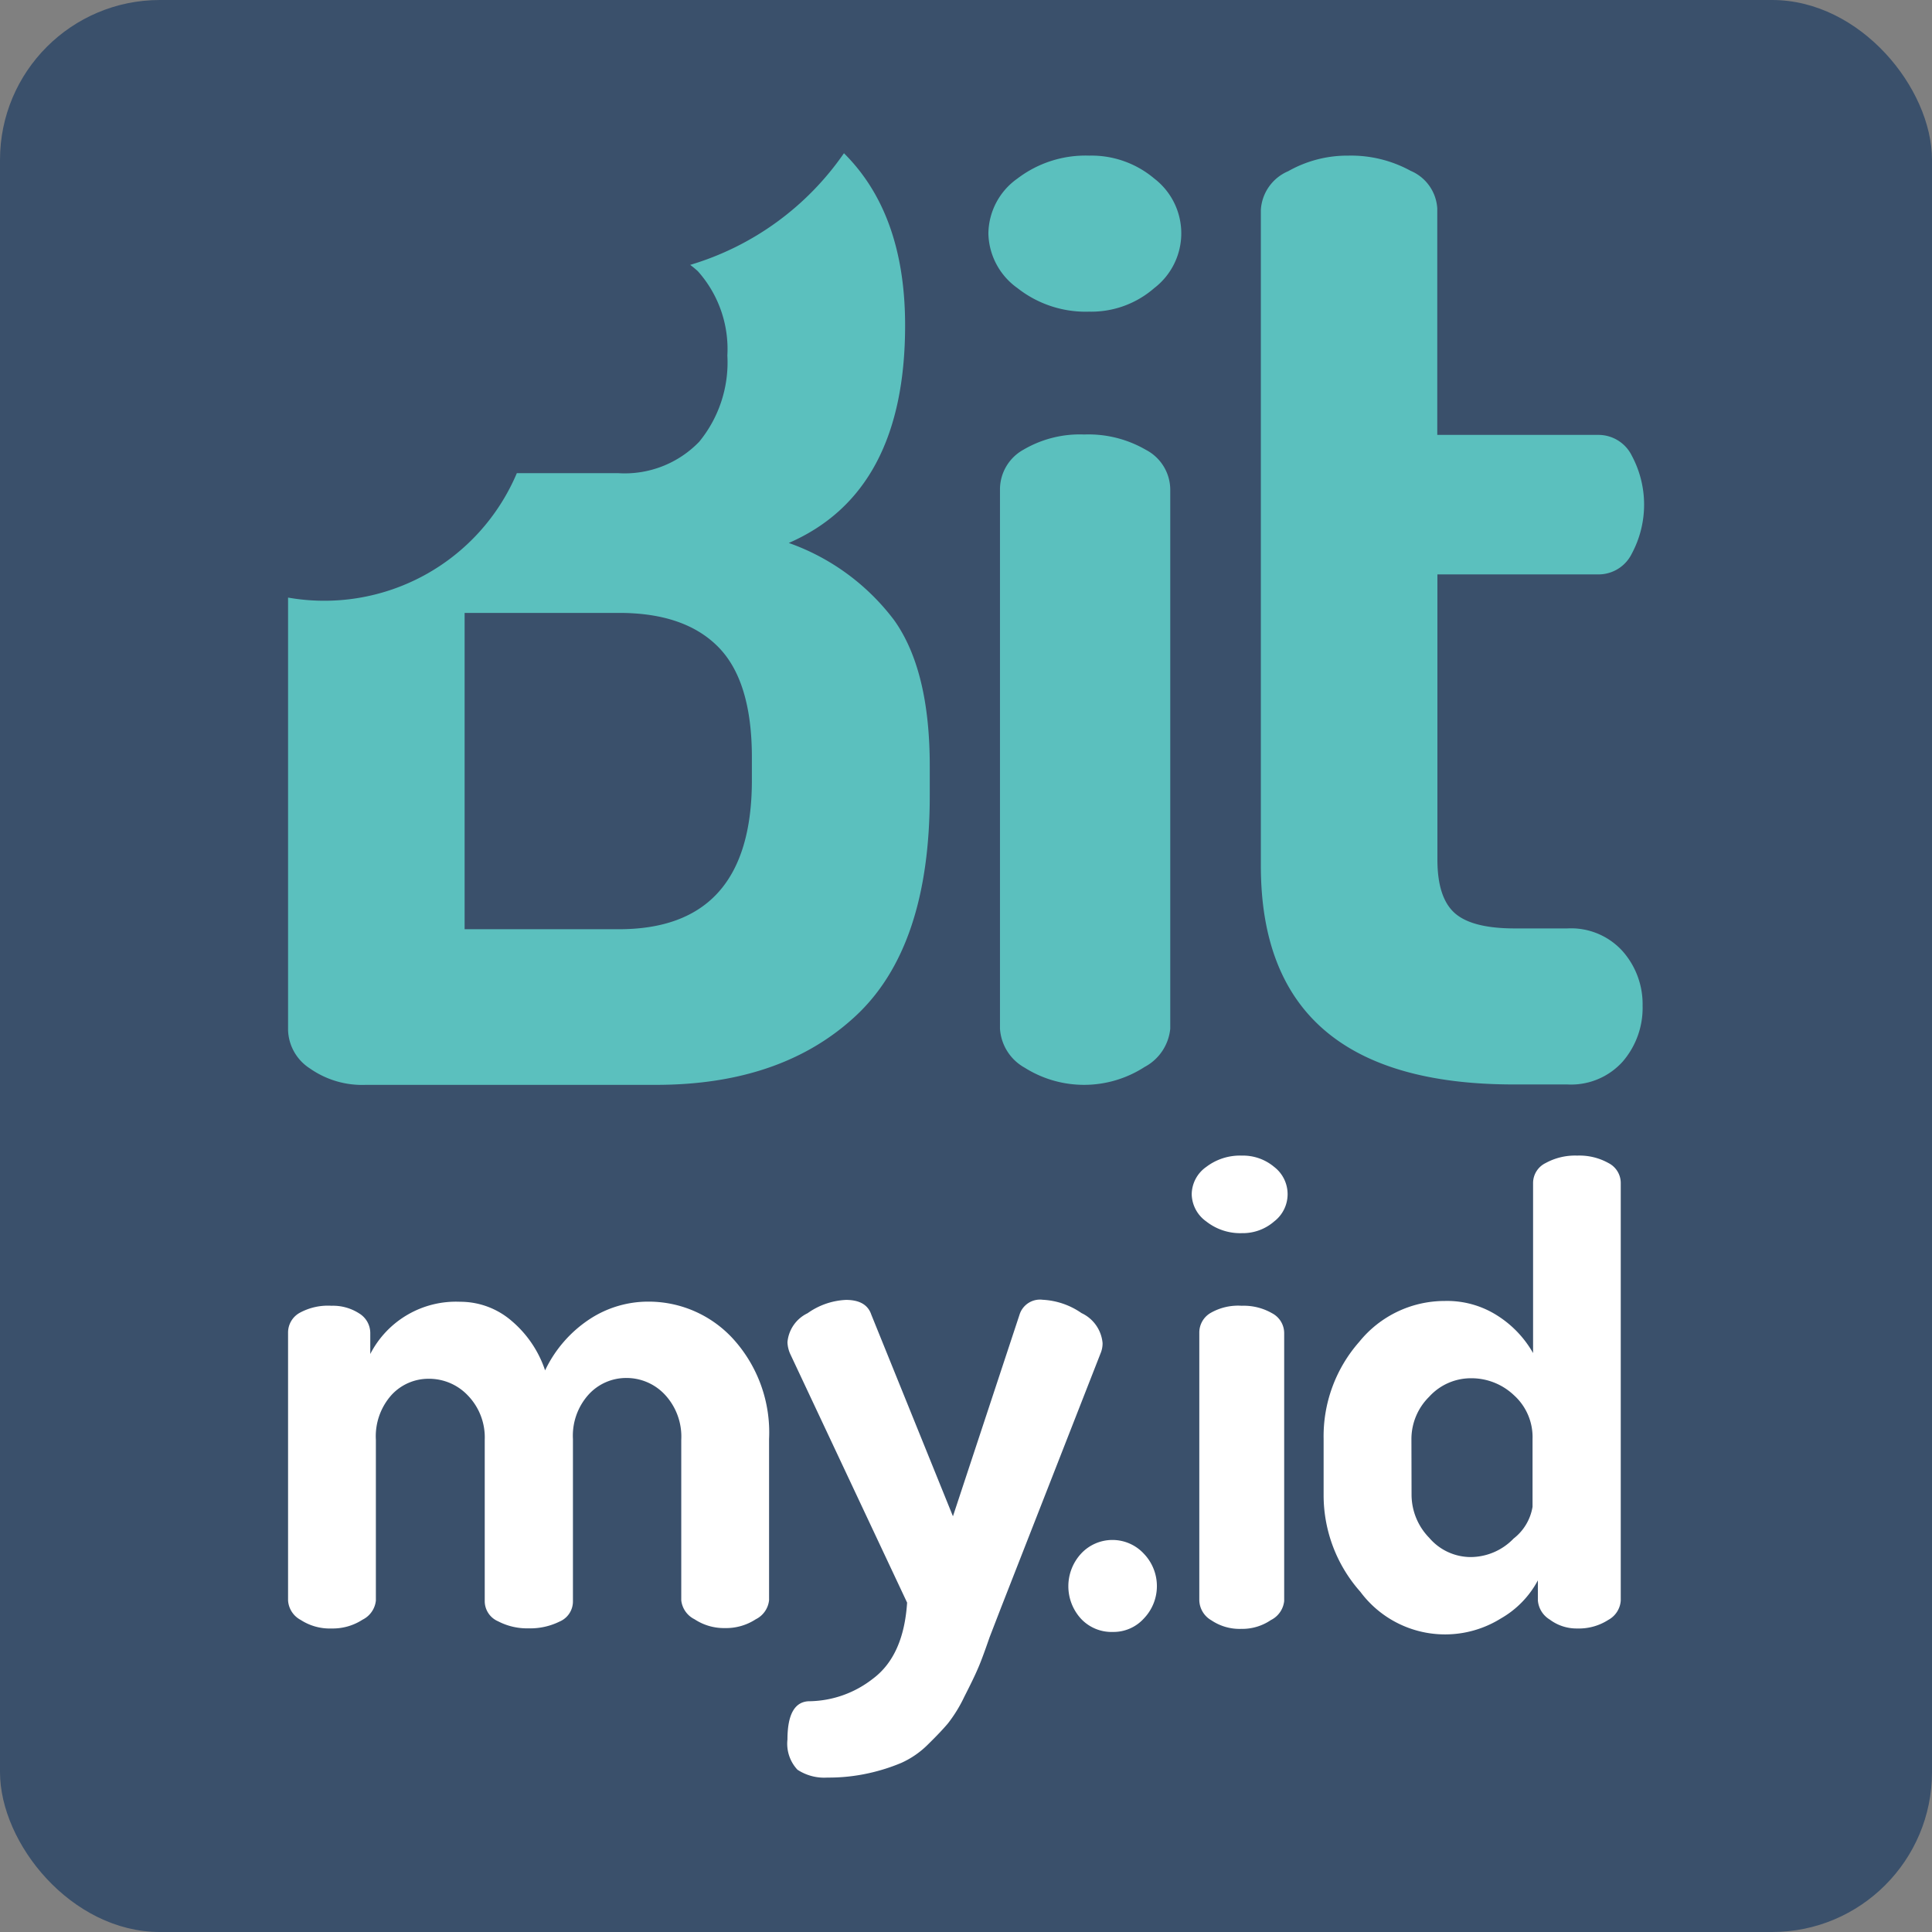 <svg xmlns="http://www.w3.org/2000/svg" viewBox="0 0 145 145"><rect x="0" y="0" width="145" height="145" fill="#808080" stroke="none"/><rect width="145" height="145" rx="12" fill="#3a506b"/><path d="M67.11,46.55a17,17,0,0,0-7.91-5.8q8.73-3.8,8.73-16.33c0-5.65-1.57-9.92-4.59-12.92A21.47,21.47,0,0,1,51.8,19.88a7,7,0,0,1,.58.48,8.77,8.77,0,0,1,2.21,6.32,9.39,9.39,0,0,1-2.11,6.47,7.76,7.76,0,0,1-6.11,2.36H38.79a15.69,15.69,0,0,1-17.17,9.34V77.31a3.55,3.55,0,0,0,1.64,2.88,6.83,6.83,0,0,0,4.21,1.23H49.24q9.44,0,15-5.19t5.54-16.59V57.48Q69.78,50.3,67.11,46.55Zm-10.68,12q0,11.2-10,11.19H34.87V46h11.6q4.93,0,7.45,2.57t2.51,8.32Z" fill="#5bc0be"/><path d="M21.62 120.12V100a1.69 1.69 0 0 1 .89-1.48 4.42 4.42 0 0 1 2.37-.52 3.62 3.62 0 0 1 2.07.57 1.73 1.73 0 0 1 .84 1.5v1.55a7.23 7.23 0 0 1 6.74-3.92 5.89 5.89 0 0 1 3.85 1.42 8.32 8.32 0 0 1 2.53 3.73A9.46 9.46 0 0 1 44.26 99a8 8 0 0 1 4.37-1.31 8.59 8.59 0 0 1 6.37 2.77 10.44 10.44 0 0 1 2.72 7.54v12.1a1.81 1.81 0 0 1-1 1.43 4.08 4.08 0 0 1-2.32.66 4 4 0 0 1-2.27-.66 1.81 1.81 0 0 1-1-1.42v-12.05a4.62 4.62 0 0 0-1.23-3.39 3.94 3.94 0 0 0-2.9-1.25 3.81 3.81 0 0 0-2.83 1.25A4.61 4.61 0 0 0 43 108v12.17a1.64 1.64 0 0 1-1 1.53 5 5 0 0 1-2.35.51 4.72 4.72 0 0 1-2.27-.53 1.65 1.65 0 0 1-1-1.5v-12.12a4.52 4.52 0 0 0-1.25-3.31 4 4 0 0 0-2.94-1.27 3.76 3.76 0 0 0-2.81 1.22 4.65 4.65 0 0 0-1.17 3.36v12.07a1.81 1.81 0 0 1-1 1.43 4.1 4.1 0 0 1-2.32.66 4 4 0 0 1-2.32-.64 1.78 1.78 0 0 1-.95-1.46zm37.48 10.44q0-2.9 1.7-2.88a7.89 7.89 0 0 0 4.7-1.68q2.32-1.72 2.58-5.72L59.3 101.6a2.37 2.37 0 0 1-.2-.86 2.67 2.67 0 0 1 1.51-2.18 5.38 5.38 0 0 1 2.88-1q1.53 0 1.9 1.1l6.13 15.14 5-15.14a1.61 1.61 0 0 1 1.74-1.11 5.6 5.6 0 0 1 2.91 1 2.75 2.75 0 0 1 1.58 2.25 1.93 1.93 0 0 1-.15.77l-7.46 19.06-.87 2.25q-.6 1.74-.9 2.4-.28.66-1 2.07a10.58 10.58 0 0 1-1.23 2q-.54.64-1.5 1.58a6.72 6.72 0 0 1-2 1.38 14.27 14.27 0 0 1-2.43.77 13.76 13.76 0 0 1-3.11.33 3.66 3.66 0 0 1-2.25-.59 2.86 2.86 0 0 1-.75-2.27zm22.04-9.06a3.61 3.61 0 0 1 0-4.9 3.21 3.21 0 0 1 4.7 0 3.51 3.51 0 0 1 0 4.88 3.07 3.07 0 0 1-2.31 1 3.14 3.14 0 0 1-2.39-.98zm8.3-31.86a2.54 2.54 0 0 1 1.09-2.06 4.18 4.18 0 0 1 2.67-.85 3.64 3.64 0 0 1 2.43.85 2.58 2.58 0 0 1 0 4.09 3.58 3.58 0 0 1-2.43.88 4.11 4.11 0 0 1-2.67-.88 2.57 2.57 0 0 1-1.09-2.03zm.57 30.48V100a1.7 1.7 0 0 1 .88-1.48 4.15 4.15 0 0 1 2.3-.52 4.27 4.27 0 0 1 2.28.56 1.69 1.69 0 0 1 .91 1.48v20.12a1.81 1.81 0 0 1-1 1.43 3.82 3.82 0 0 1-2.23.66 3.78 3.78 0 0 1-2.23-.64 1.79 1.79 0 0 1-.91-1.49zm9.33-7.92V108a10.72 10.72 0 0 1 2.68-7.3 8.24 8.24 0 0 1 6.41-3.06 7 7 0 0 1 4 1.13 8 8 0 0 1 2.63 2.78V88.77a1.67 1.67 0 0 1 .94-1.48 4.59 4.59 0 0 1 2.37-.56 4.47 4.47 0 0 1 2.35.56 1.68 1.68 0 0 1 .92 1.48v31.36a1.79 1.79 0 0 1-.94 1.45 4.07 4.07 0 0 1-2.32.64 3.35 3.35 0 0 1-2.07-.67 1.85 1.85 0 0 1-.89-1.44v-1.5a7.17 7.17 0 0 1-2.78 2.86 7.92 7.92 0 0 1-10.54-2 10.91 10.91 0 0 1-2.76-7.26zm6.6 0a4.64 4.64 0 0 0 1.33 3.22 4.1 4.1 0 0 0 3.11 1.44 4.5 4.5 0 0 0 3.22-1.39 3.79 3.79 0 0 0 1.42-2.38V108a4.23 4.23 0 0 0-1.4-3.29 4.63 4.63 0 0 0-3.19-1.27 4.23 4.23 0 0 0-3.17 1.39 4.46 4.46 0 0 0-1.33 3.17z" fill="#fff"/><path d="M74.18 17.53a5.12 5.12 0 0 1 2.18-4.13 8.42 8.42 0 0 1 5.38-1.72 7.31 7.31 0 0 1 4.89 1.72 5.18 5.18 0 0 1 0 8.22 7.19 7.19 0 0 1-4.89 1.77 8.27 8.27 0 0 1-5.38-1.77 5.16 5.16 0 0 1-2.18-4.09zm.87 59.67V36.74a3.41 3.41 0 0 1 1.78-3 8.34 8.34 0 0 1 4.54-1.13A8.59 8.59 0 0 1 86 33.76a3.39 3.39 0 0 1 1.83 3V77.2a3.65 3.65 0 0 1-1.93 2.88 8.36 8.36 0 0 1-9 .05 3.61 3.61 0 0 1-1.85-2.93zM94.63 65V15.74a3.37 3.37 0 0 1 2.05-2.89 9 9 0 0 1 4.52-1.17 9.31 9.31 0 0 1 4.67 1.14 3.28 3.28 0 0 1 2 2.82v17H120a2.79 2.79 0 0 1 2.47 1.56 7.78 7.78 0 0 1 0 7.35 2.78 2.78 0 0 1-2.47 1.56h-12.12v21.4q0 2.84 1.28 4 1.28 1.16 4.47 1.17h4a5.21 5.21 0 0 1 4.16 1.72 6 6 0 0 1 1.49 4.08 6.17 6.17 0 0 1-1.49 4.19 5.21 5.21 0 0 1-4.16 1.72h-4q-19 .01-19-16.4z" fill="#5bc0be"/></svg>